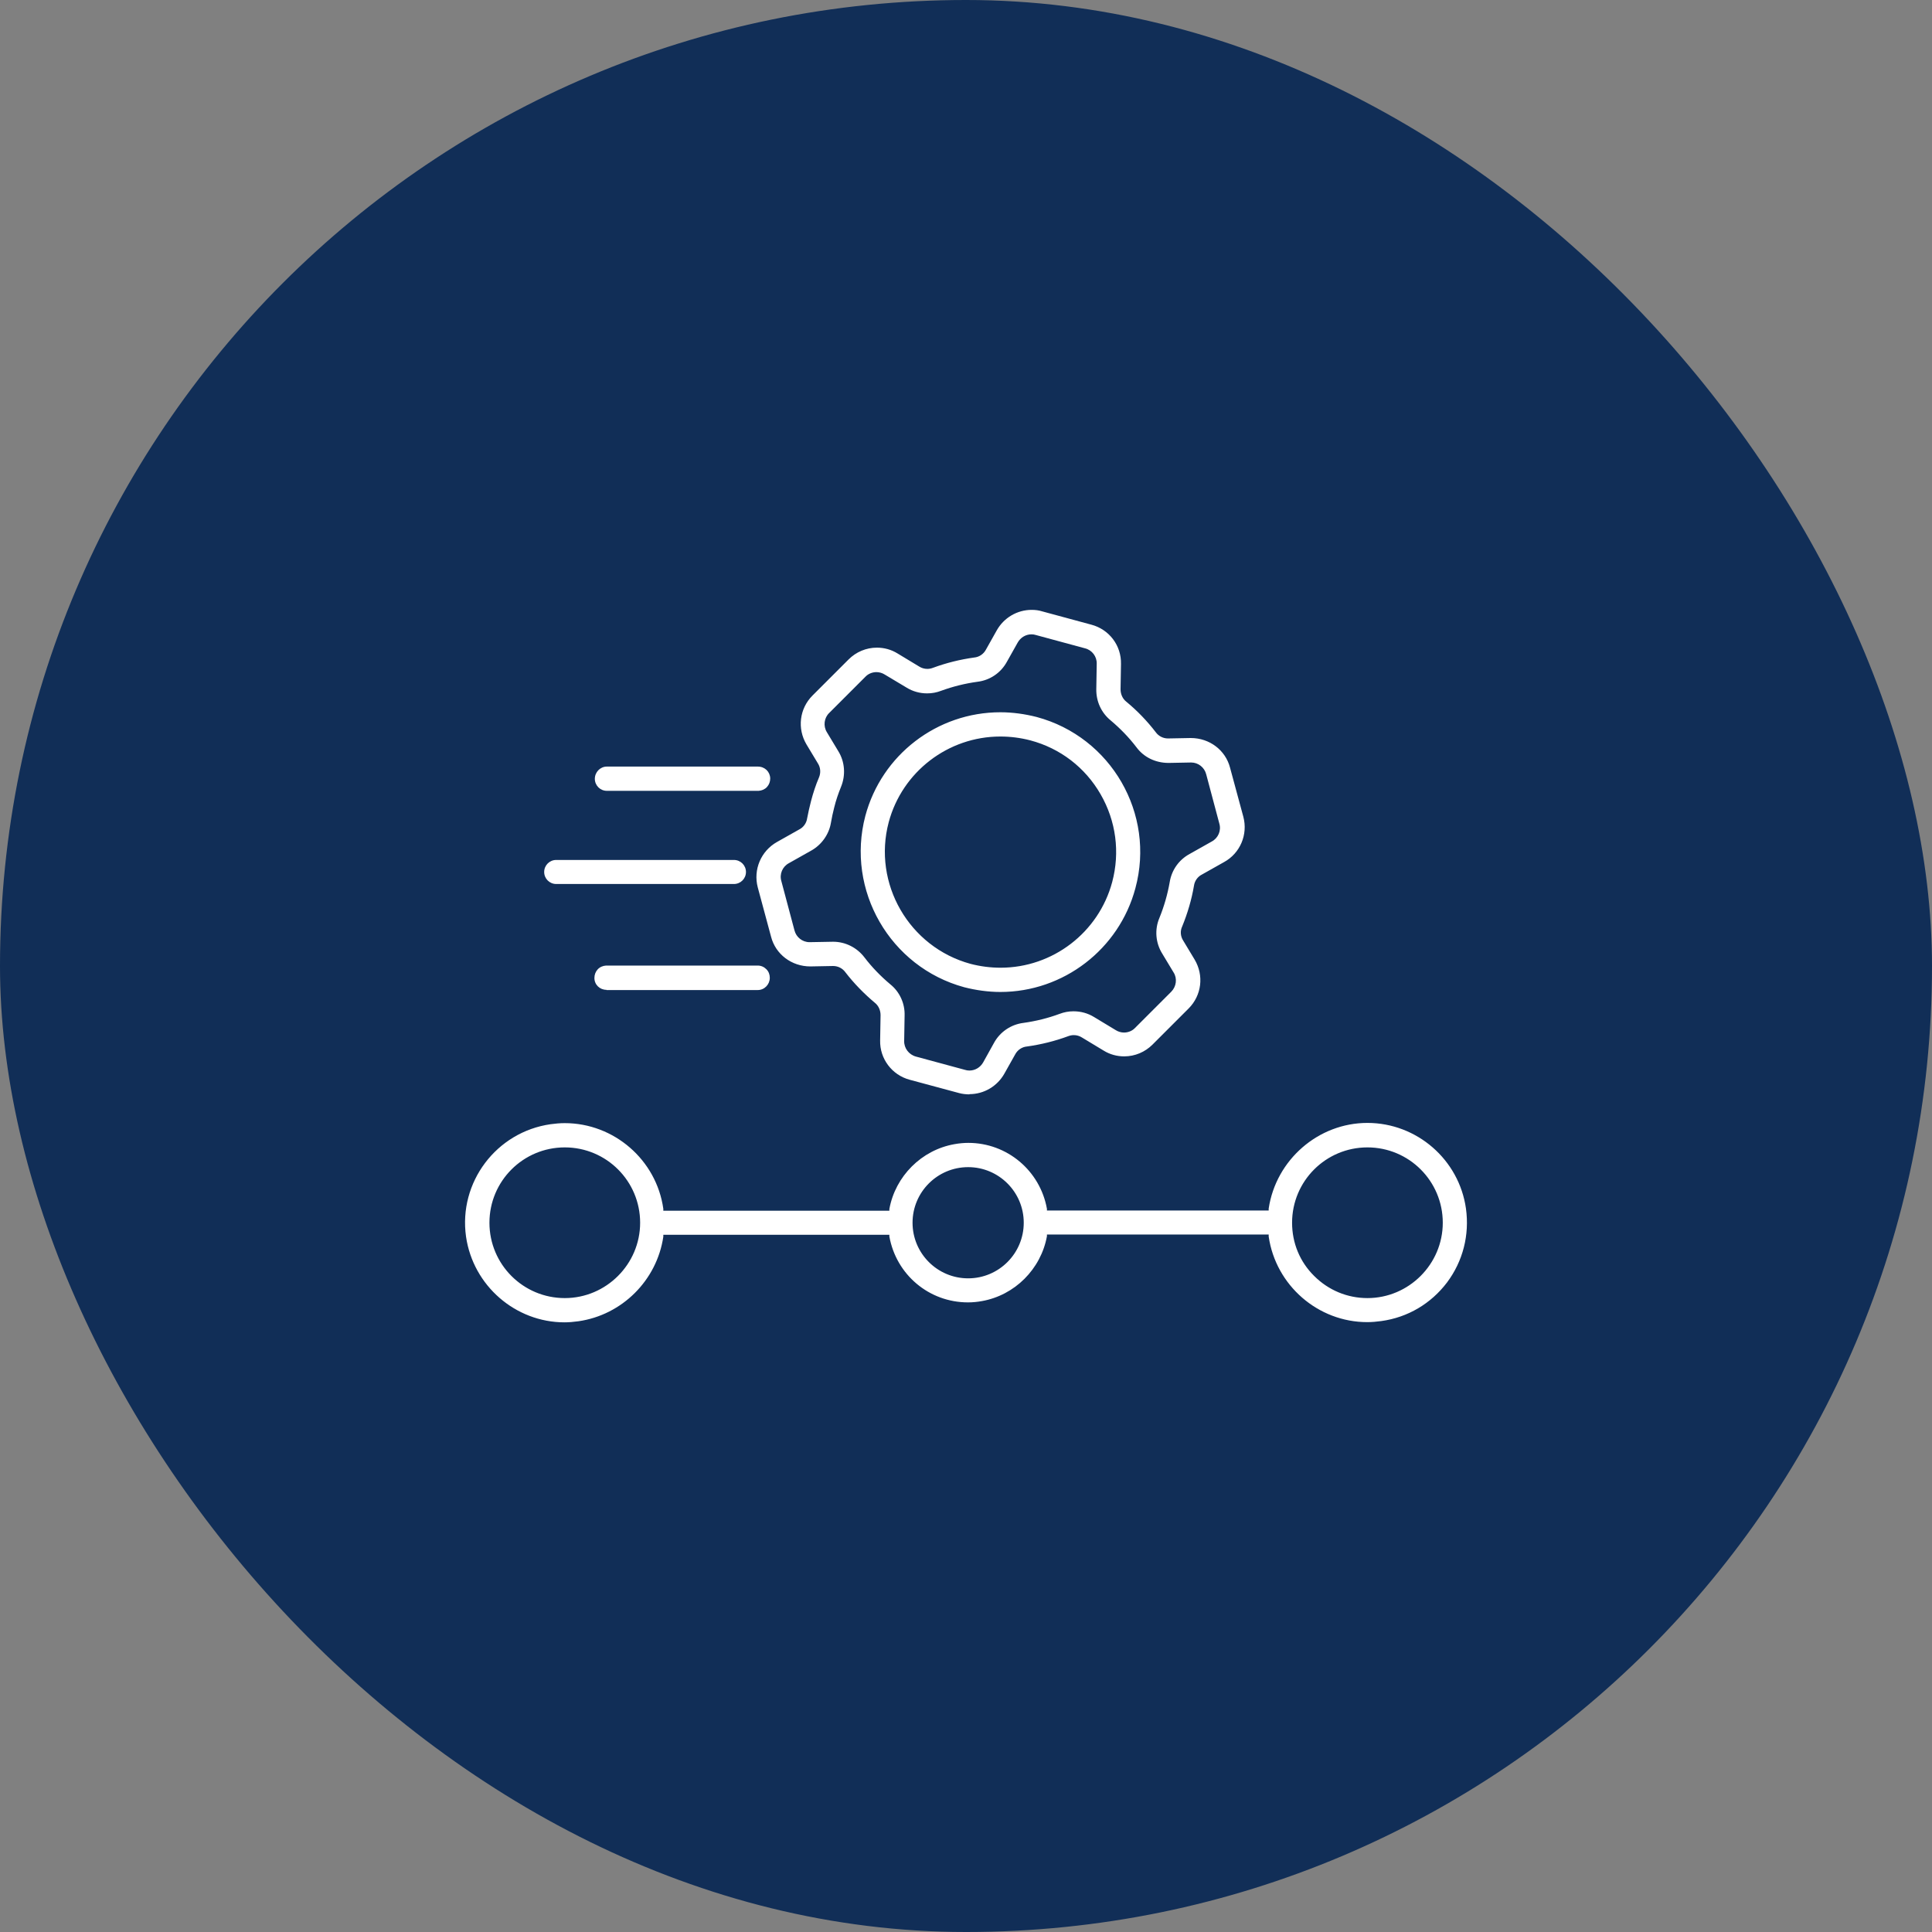 <?xml version="1.0" encoding="UTF-8"?>
<svg id="Layer_2" xmlns="http://www.w3.org/2000/svg" viewBox="0 0 90 90">
  <rect x="0" y="0" width="90" height="90" fill="#808080" stroke="none"/>
  <defs>
    <style>
      .cls-1 {
        fill: #fff;
      }

      .cls-2 {
        fill: #112e57;
      }
    </style>
  </defs>
  <g id="Layer_1-2" data-name="Layer_1">
    <rect class="cls-2" x="0" y="0" width="90" height="90" rx="45" ry="45"/>
    <path class="cls-1" d="M26.3,61.6c-2.29,0-4.26-1.71-4.59-3.99-.36-2.53,1.41-4.88,3.94-5.24.22-.03.44-.05.66-.05,2.29,0,4.27,1.71,4.59,3.99v.09h10.53v-.08c.28-1.53,1.5-2.75,3.03-3.02.22-.04.44-.06.65-.06,1.8,0,3.34,1.29,3.66,3.07v.08h10.33v-.09c.34-2.27,2.31-3.99,4.6-3.99,2.3,0,4.27,1.71,4.59,3.99.17,1.23-.14,2.45-.88,3.44-.75.99-1.83,1.63-3.06,1.8-.22.03-.44.05-.66.05h0c-2.29,0-4.26-1.71-4.59-3.99v-.09h-10.33v.08c-.28,1.53-1.5,2.75-3.03,3.02-.22.04-.43.06-.65.06-1.81,0-3.34-1.29-3.66-3.07v-.08h-10.53v.09c-.3,2.03-1.92,3.65-3.96,3.94-.22.03-.44.05-.66.05ZM63.7,53.45c-1.94,0-3.51,1.57-3.51,3.51,0,.94.36,1.82,1.03,2.48.66.66,1.54,1.03,2.48,1.03,1.93,0,3.51-1.58,3.51-3.51,0-1.94-1.57-3.51-3.51-3.51ZM26.31,53.45c-1.94,0-3.51,1.57-3.51,3.51s1.57,3.51,3.51,3.51c1.93,0,3.51-1.58,3.51-3.51,0-1.94-1.57-3.51-3.51-3.51ZM45.1,54.37c-1.43,0-2.59,1.16-2.59,2.59s1.16,2.59,2.59,2.59c1.43,0,2.59-1.16,2.59-2.59,0-1.43-1.16-2.59-2.59-2.59ZM45.16,50.98c-.16,0-.33-.02-.48-.06l-2.3-.62c-.83-.22-1.4-.98-1.38-1.83l.02-1.18c0-.22-.09-.44-.27-.58-.5-.42-.97-.9-1.37-1.42-.13-.18-.34-.29-.57-.29,0,0-1.05.02-1.06.02-.88,0-1.62-.57-1.83-1.38l-.62-2.3c-.22-.83.15-1.7.9-2.12l1.03-.58c.2-.1.34-.3.37-.52.05-.26.11-.53.18-.8.1-.38.22-.75.37-1.1.09-.21.08-.46-.05-.66l-.53-.88c-.44-.74-.33-1.67.28-2.28l1.68-1.68c.35-.35.82-.55,1.32-.55.34,0,.67.09.96.27l1.01.61c.11.07.24.11.38.11.09,0,.18-.02.26-.05.62-.23,1.27-.39,1.92-.48.23-.02.44-.16.55-.37l.5-.89c.33-.59.95-.96,1.63-.96.17,0,.33.02.49.07l2.29.62c.83.22,1.4.97,1.38,1.83l-.02,1.18c0,.22.09.44.27.58.51.42.97.9,1.37,1.42.13.18.34.29.57.29l1.06-.02c.88,0,1.62.57,1.83,1.38l.62,2.29c.22.83-.15,1.7-.9,2.11l-1.03.58c-.2.1-.34.3-.37.52-.11.65-.3,1.29-.55,1.9-.1.21-.08.46.05.66l.53.88c.44.74.33,1.67-.28,2.28l-1.68,1.68c-.35.35-.82.55-1.32.55-.34,0-.67-.09-.96-.27l-1.01-.61c-.11-.07-.24-.11-.38-.11-.09,0-.18.02-.26.05-.62.23-1.27.39-1.92.48-.23.02-.44.16-.55.37l-.5.89c-.33.59-.95.96-1.63.96ZM38.81,43.87c.57,0,1.11.27,1.46.73.35.46.76.88,1.2,1.25.44.35.69.9.67,1.46l-.02,1.18c-.01.34.22.64.55.73l2.29.62c.06.02.13.03.2.03.27,0,.51-.15.64-.38l.5-.9c.28-.52.8-.87,1.38-.94.57-.08,1.14-.22,1.68-.42.21-.08.42-.12.65-.12.34,0,.67.09.96.27l1.01.61c.11.07.25.11.38.11.2,0,.39-.08.52-.22l1.68-1.68c.24-.24.29-.62.11-.9l-.53-.88c-.31-.5-.36-1.12-.13-1.66.22-.54.38-1.1.48-1.67.09-.56.43-1.04.93-1.31l1.03-.58c.3-.16.45-.51.35-.84l-.61-2.29c-.08-.32-.37-.55-.7-.55,0,0-1.05.02-1.05.02-.62,0-1.16-.27-1.5-.73-.35-.46-.76-.88-1.2-1.25-.44-.36-.68-.89-.67-1.46l.02-1.18c.01-.34-.22-.64-.55-.72l-2.29-.62c-.06-.02-.13-.03-.2-.03-.27,0-.51.15-.64.38l-.5.89c-.28.52-.79.87-1.38.94-.58.08-1.14.22-1.69.42-.21.08-.42.12-.65.12-.34,0-.67-.09-.96-.27l-1.02-.61c-.11-.07-.25-.11-.38-.11-.2,0-.39.08-.52.22l-1.68,1.68c-.24.23-.29.61-.11.9l.53.88c.31.5.35,1.12.13,1.66-.13.32-.24.64-.32.97-.06.23-.11.47-.15.7-.09.55-.44,1.04-.93,1.31l-1.03.58c-.3.16-.45.51-.35.84l.61,2.29c.08.32.37.55.7.55l1.1-.02ZM46.61,46.21c-.57,0-1.14-.08-1.69-.22-3.46-.94-5.52-4.52-4.61-7.98.76-2.85,3.35-4.83,6.29-4.83.57,0,1.14.08,1.69.22,3.47.93,5.54,4.51,4.6,7.98-.76,2.84-3.35,4.83-6.29,4.83h0ZM46.6,34.31c-2.43,0-4.57,1.64-5.2,3.99-.76,2.86.95,5.82,3.81,6.6.46.12.93.18,1.4.18,2.43,0,4.57-1.64,5.2-3.99.37-1.39.18-2.84-.54-4.09s-1.88-2.14-3.27-2.51c-.46-.12-.93-.18-1.4-.18ZM28.25,46.11c-.31,0-.56-.24-.56-.55,0-.15.05-.29.15-.4.1-.11.24-.17.39-.18h7.07c.15,0,.29.06.4.17.11.11.16.25.16.4,0,.31-.25.57-.56.57h-7.05ZM25.91,41.18c-.31,0-.56-.25-.56-.56s.25-.56.56-.56h8.28c.31,0,.56.25.56.56s-.25.56-.56.56h-8.28ZM28.27,36.84c-.31,0-.56-.25-.56-.56,0-.31.25-.57.56-.57h7.03c.33,0,.57.24.58.55,0,.15-.05.29-.15.4-.1.11-.24.17-.39.18h-7.07Z"/>
  </g>
</svg>